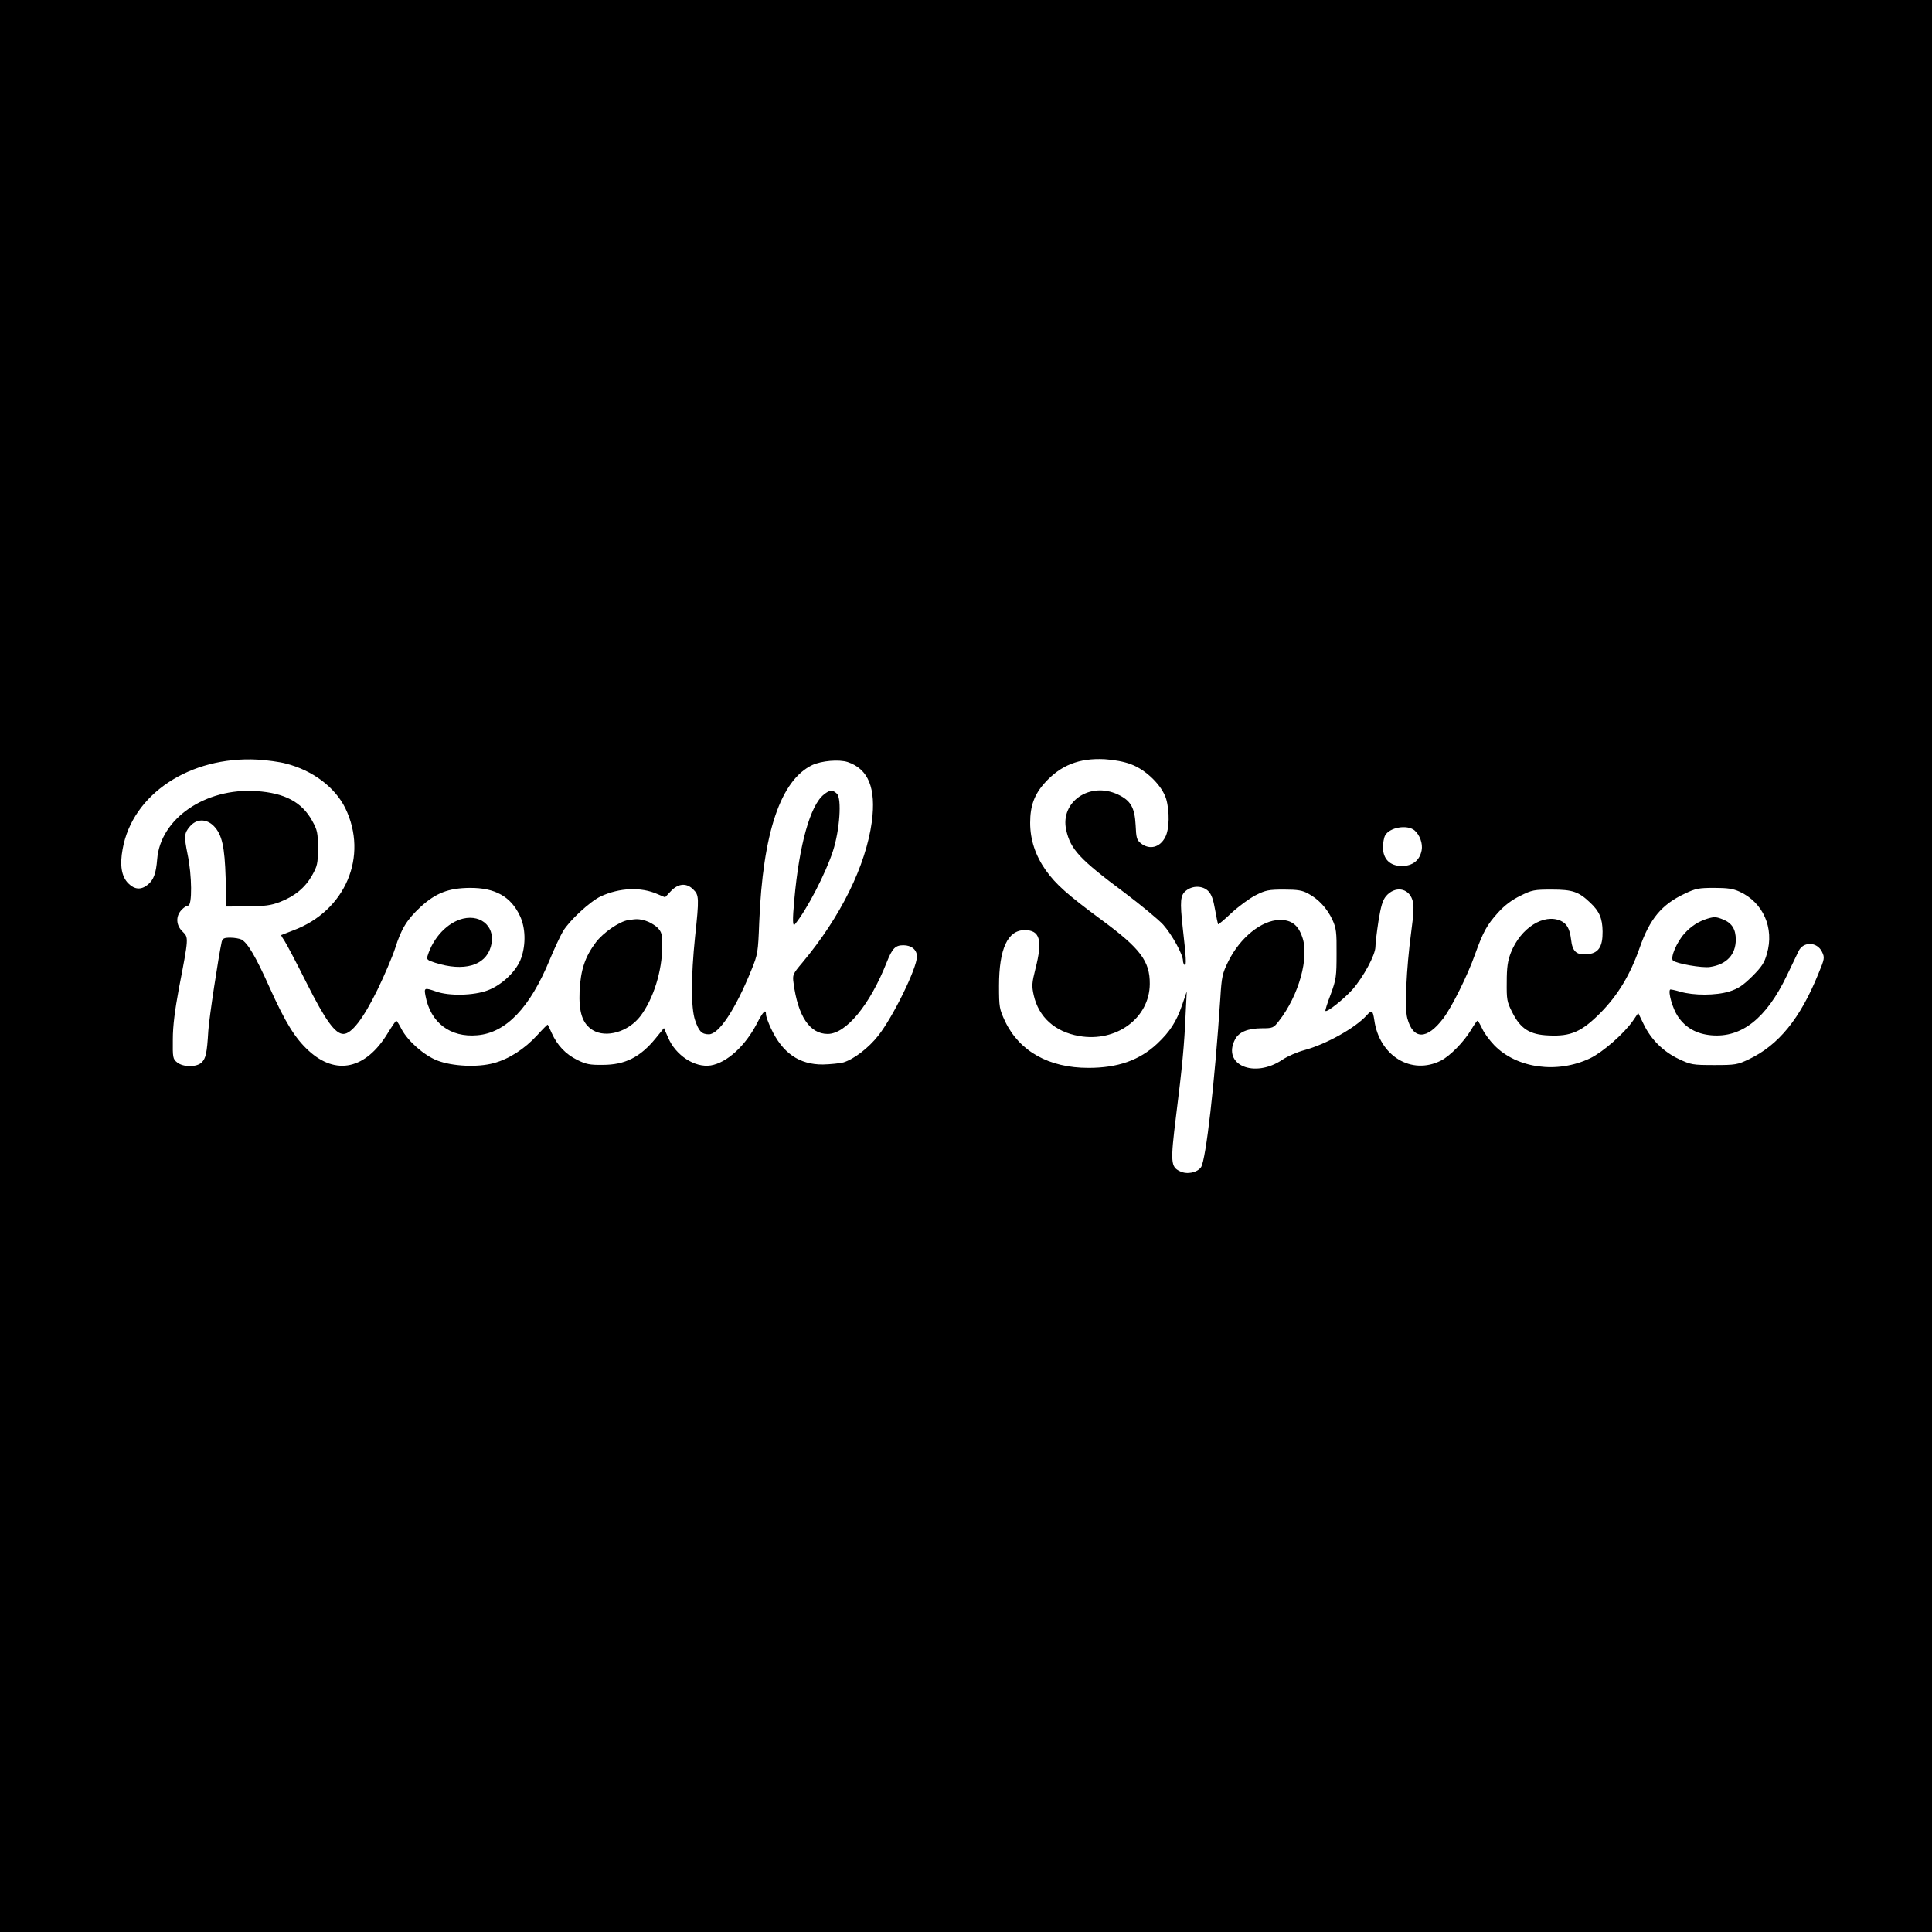 <?xml version="1.0" standalone="no"?>
<!DOCTYPE svg PUBLIC "-//W3C//DTD SVG 20010904//EN"
 "http://www.w3.org/TR/2001/REC-SVG-20010904/DTD/svg10.dtd">
<svg version="1.0" xmlns="http://www.w3.org/2000/svg"
 width="1024pt" height="1024pt" viewBox="0 0 1024 1024"
 preserveAspectRatio="xMidYMid meet">
<g transform="translate(0,1024) scale(0.1,-0.1)"
fill="#000000" stroke="none">
<path d="M0 5120 l0 -5120 5120 0 5120 0 0 5120 0 5120 -5120 0 -5120 0 0
-5120z m1515 1073 c142 -36 260 -125 315 -236 124 -255 1 -545 -275 -648 -33
-13 -62 -24 -64 -25 -2 -2 6 -15 17 -31 10 -15 63 -115 116 -221 101 -201 153
-272 196 -272 43 0 105 80 180 233 38 78 80 177 94 220 33 105 63 153 135 220
81 74 148 100 261 101 134 1 218 -46 266 -149 29 -61 32 -149 7 -221 -23 -69
-101 -144 -178 -173 -73 -28 -206 -31 -274 -6 -61 21 -64 20 -56 -22 26 -143
131 -223 275 -210 152 13 279 146 384 401 24 58 56 126 70 150 34 57 142 157
200 185 100 46 213 51 301 12 l40 -17 31 33 c39 41 83 45 119 8 30 -29 31 -45
9 -250 -22 -214 -22 -377 0 -442 20 -59 35 -75 73 -75 53 0 140 130 226 342
33 81 35 92 41 250 19 475 113 754 281 835 50 23 141 31 188 16 110 -37 151
-139 128 -316 -32 -233 -164 -503 -369 -748 -50 -59 -52 -64 -46 -107 23 -176
86 -270 181 -270 97 0 224 154 313 380 29 73 45 90 88 90 43 0 72 -24 72 -60
0 -61 -126 -319 -205 -419 -51 -65 -129 -125 -185 -142 -19 -5 -68 -10 -108
-11 -126 -1 -215 61 -276 192 -14 30 -26 63 -26 73 0 32 -15 17 -49 -49 -62
-119 -159 -207 -244 -221 -84 -13 -186 53 -226 148 l-22 50 -43 -53 c-82 -101
-163 -142 -281 -142 -68 -1 -89 3 -137 27 -60 30 -104 76 -134 142 -10 22 -19
42 -21 44 -1 2 -26 -23 -55 -55 -68 -74 -150 -127 -232 -149 -85 -23 -218 -17
-298 14 -70 27 -155 102 -189 165 -13 26 -26 46 -29 46 -3 -1 -23 -30 -45 -66
-116 -191 -274 -226 -419 -93 -72 66 -123 148 -208 337 -72 161 -115 234 -148
252 -10 5 -37 10 -59 10 -34 0 -41 -4 -46 -22 -17 -78 -67 -405 -71 -472 -7
-118 -13 -145 -35 -167 -26 -26 -98 -26 -130 0 -23 18 -24 26 -23 123 0 71 11
154 32 268 53 274 52 270 20 302 -35 33 -38 81 -6 115 12 13 27 23 35 23 22 0
21 159 -3 273 -19 94 -18 111 12 146 35 42 88 43 128 2 43 -45 57 -109 62
-276 l4 -150 112 1 c92 1 124 5 171 23 80 31 134 76 171 141 28 50 31 63 31
145 0 81 -3 95 -30 144 -55 100 -146 148 -296 158 -271 18 -509 -146 -526
-361 -6 -76 -19 -111 -51 -136 -35 -28 -69 -25 -102 8 -36 36 -46 96 -30 182
52 291 357 493 715 474 50 -3 117 -12 150 -21z m4480 -4 c81 -30 165 -114 186
-184 19 -66 17 -161 -5 -202 -28 -55 -83 -69 -129 -33 -22 18 -25 28 -28 97
-5 93 -26 130 -94 162 -149 70 -307 -39 -274 -188 23 -103 71 -155 310 -333
85 -64 177 -140 204 -169 47 -53 105 -158 105 -191 0 -9 4 -19 9 -23 10 -5 8
39 -10 195 -16 145 -13 175 17 199 36 29 89 27 118 -2 17 -17 27 -45 36 -98 7
-41 15 -76 16 -78 2 -2 34 25 71 60 38 35 95 77 128 94 53 27 70 30 150 30 73
0 98 -4 130 -22 54 -29 99 -78 127 -138 20 -44 23 -65 22 -180 0 -120 -2 -136
-31 -215 -18 -46 -30 -86 -28 -88 8 -9 97 62 143 113 58 66 122 184 122 227 0
16 7 77 16 135 13 80 22 111 40 133 47 55 119 45 140 -20 9 -28 8 -64 -7 -175
-25 -189 -35 -398 -20 -452 31 -115 104 -115 191 0 46 61 129 228 168 339 43
119 63 156 122 221 34 38 74 68 118 89 62 31 74 33 167 33 110 0 142 -11 203
-69 49 -46 65 -83 66 -153 1 -82 -22 -117 -84 -121 -55 -4 -76 15 -83 78 -7
57 -22 84 -54 99 -90 41 -213 -37 -265 -168 -17 -44 -22 -78 -22 -156 -1 -92
1 -105 29 -160 44 -88 93 -119 193 -123 119 -6 176 20 277 122 91 93 155 199
205 341 54 155 117 231 239 288 58 28 76 31 156 31 70 0 100 -4 135 -20 125
-57 185 -193 145 -329 -13 -48 -28 -70 -78 -120 -50 -49 -74 -65 -121 -80 -72
-22 -189 -22 -261 -1 -27 8 -51 13 -53 11 -12 -12 13 -101 41 -142 40 -60 99
-93 176 -100 161 -15 293 89 402 317 28 58 56 116 62 129 25 52 98 50 124 -4
15 -31 14 -36 -20 -118 -96 -236 -210 -376 -367 -451 -61 -29 -71 -31 -185
-31 -114 0 -123 2 -187 32 -82 39 -147 103 -186 184 l-29 60 -28 -41 c-48 -69
-159 -166 -227 -199 -174 -83 -388 -54 -508 69 -25 26 -54 65 -64 88 -11 23
-22 42 -25 42 -3 0 -19 -23 -35 -50 -38 -63 -110 -136 -158 -161 -157 -80
-328 25 -354 215 -8 52 -13 55 -40 25 -60 -67 -216 -154 -331 -185 -37 -10
-88 -32 -115 -50 -150 -102 -322 -28 -252 107 20 39 68 59 143 59 57 0 61 2
89 38 106 135 163 339 124 446 -22 64 -58 91 -120 90 -96 -2 -209 -93 -272
-220 -31 -63 -35 -80 -42 -194 -30 -453 -76 -855 -102 -896 -20 -29 -74 -41
-112 -22 -49 23 -51 48 -21 291 33 261 44 379 51 542 l6 120 -25 -73 c-30 -87
-64 -140 -132 -204 -94 -88 -209 -128 -364 -128 -210 0 -366 88 -442 247 -30
65 -32 74 -32 188 0 196 46 295 136 295 81 0 96 -53 57 -205 -19 -75 -20 -91
-9 -140 26 -116 113 -194 240 -216 197 -35 374 95 375 276 1 120 -50 188 -254
338 -184 136 -243 189 -297 264 -55 78 -83 162 -83 252 0 89 22 150 77 211 84
94 183 133 318 126 49 -3 104 -13 140 -27z m1502 -350 c28 -24 45 -70 38 -106
-10 -53 -48 -83 -105 -83 -63 0 -100 37 -100 99 0 23 5 51 11 62 23 44 117 60
156 28z"/>
<path d="M4367 6029 c-72 -56 -131 -266 -157 -558 -10 -108 -9 -145 3 -130 62
74 164 271 202 389 36 111 47 277 21 303 -23 22 -38 21 -69 -4z"/>
<path d="M2454 5371 c-82 -20 -158 -100 -188 -198 -6 -18 -1 -23 41 -36 151
-48 265 -16 294 84 30 99 -45 174 -147 150z"/>
<path d="M3329 5363 c-46 -7 -132 -66 -171 -118 -57 -76 -80 -144 -86 -256 -5
-115 15 -175 70 -209 71 -43 188 -9 252 74 69 91 116 240 116 372 0 64 -3 74
-26 98 -15 14 -43 30 -63 36 -36 10 -45 10 -92 3z"/>
<path d="M9050 5371 c-48 -15 -87 -40 -122 -79 -41 -45 -76 -128 -61 -143 16
-16 156 -41 197 -34 87 13 136 65 136 145 0 54 -20 87 -66 106 -37 15 -47 16
-84 5z"/>
</g>
</svg>
